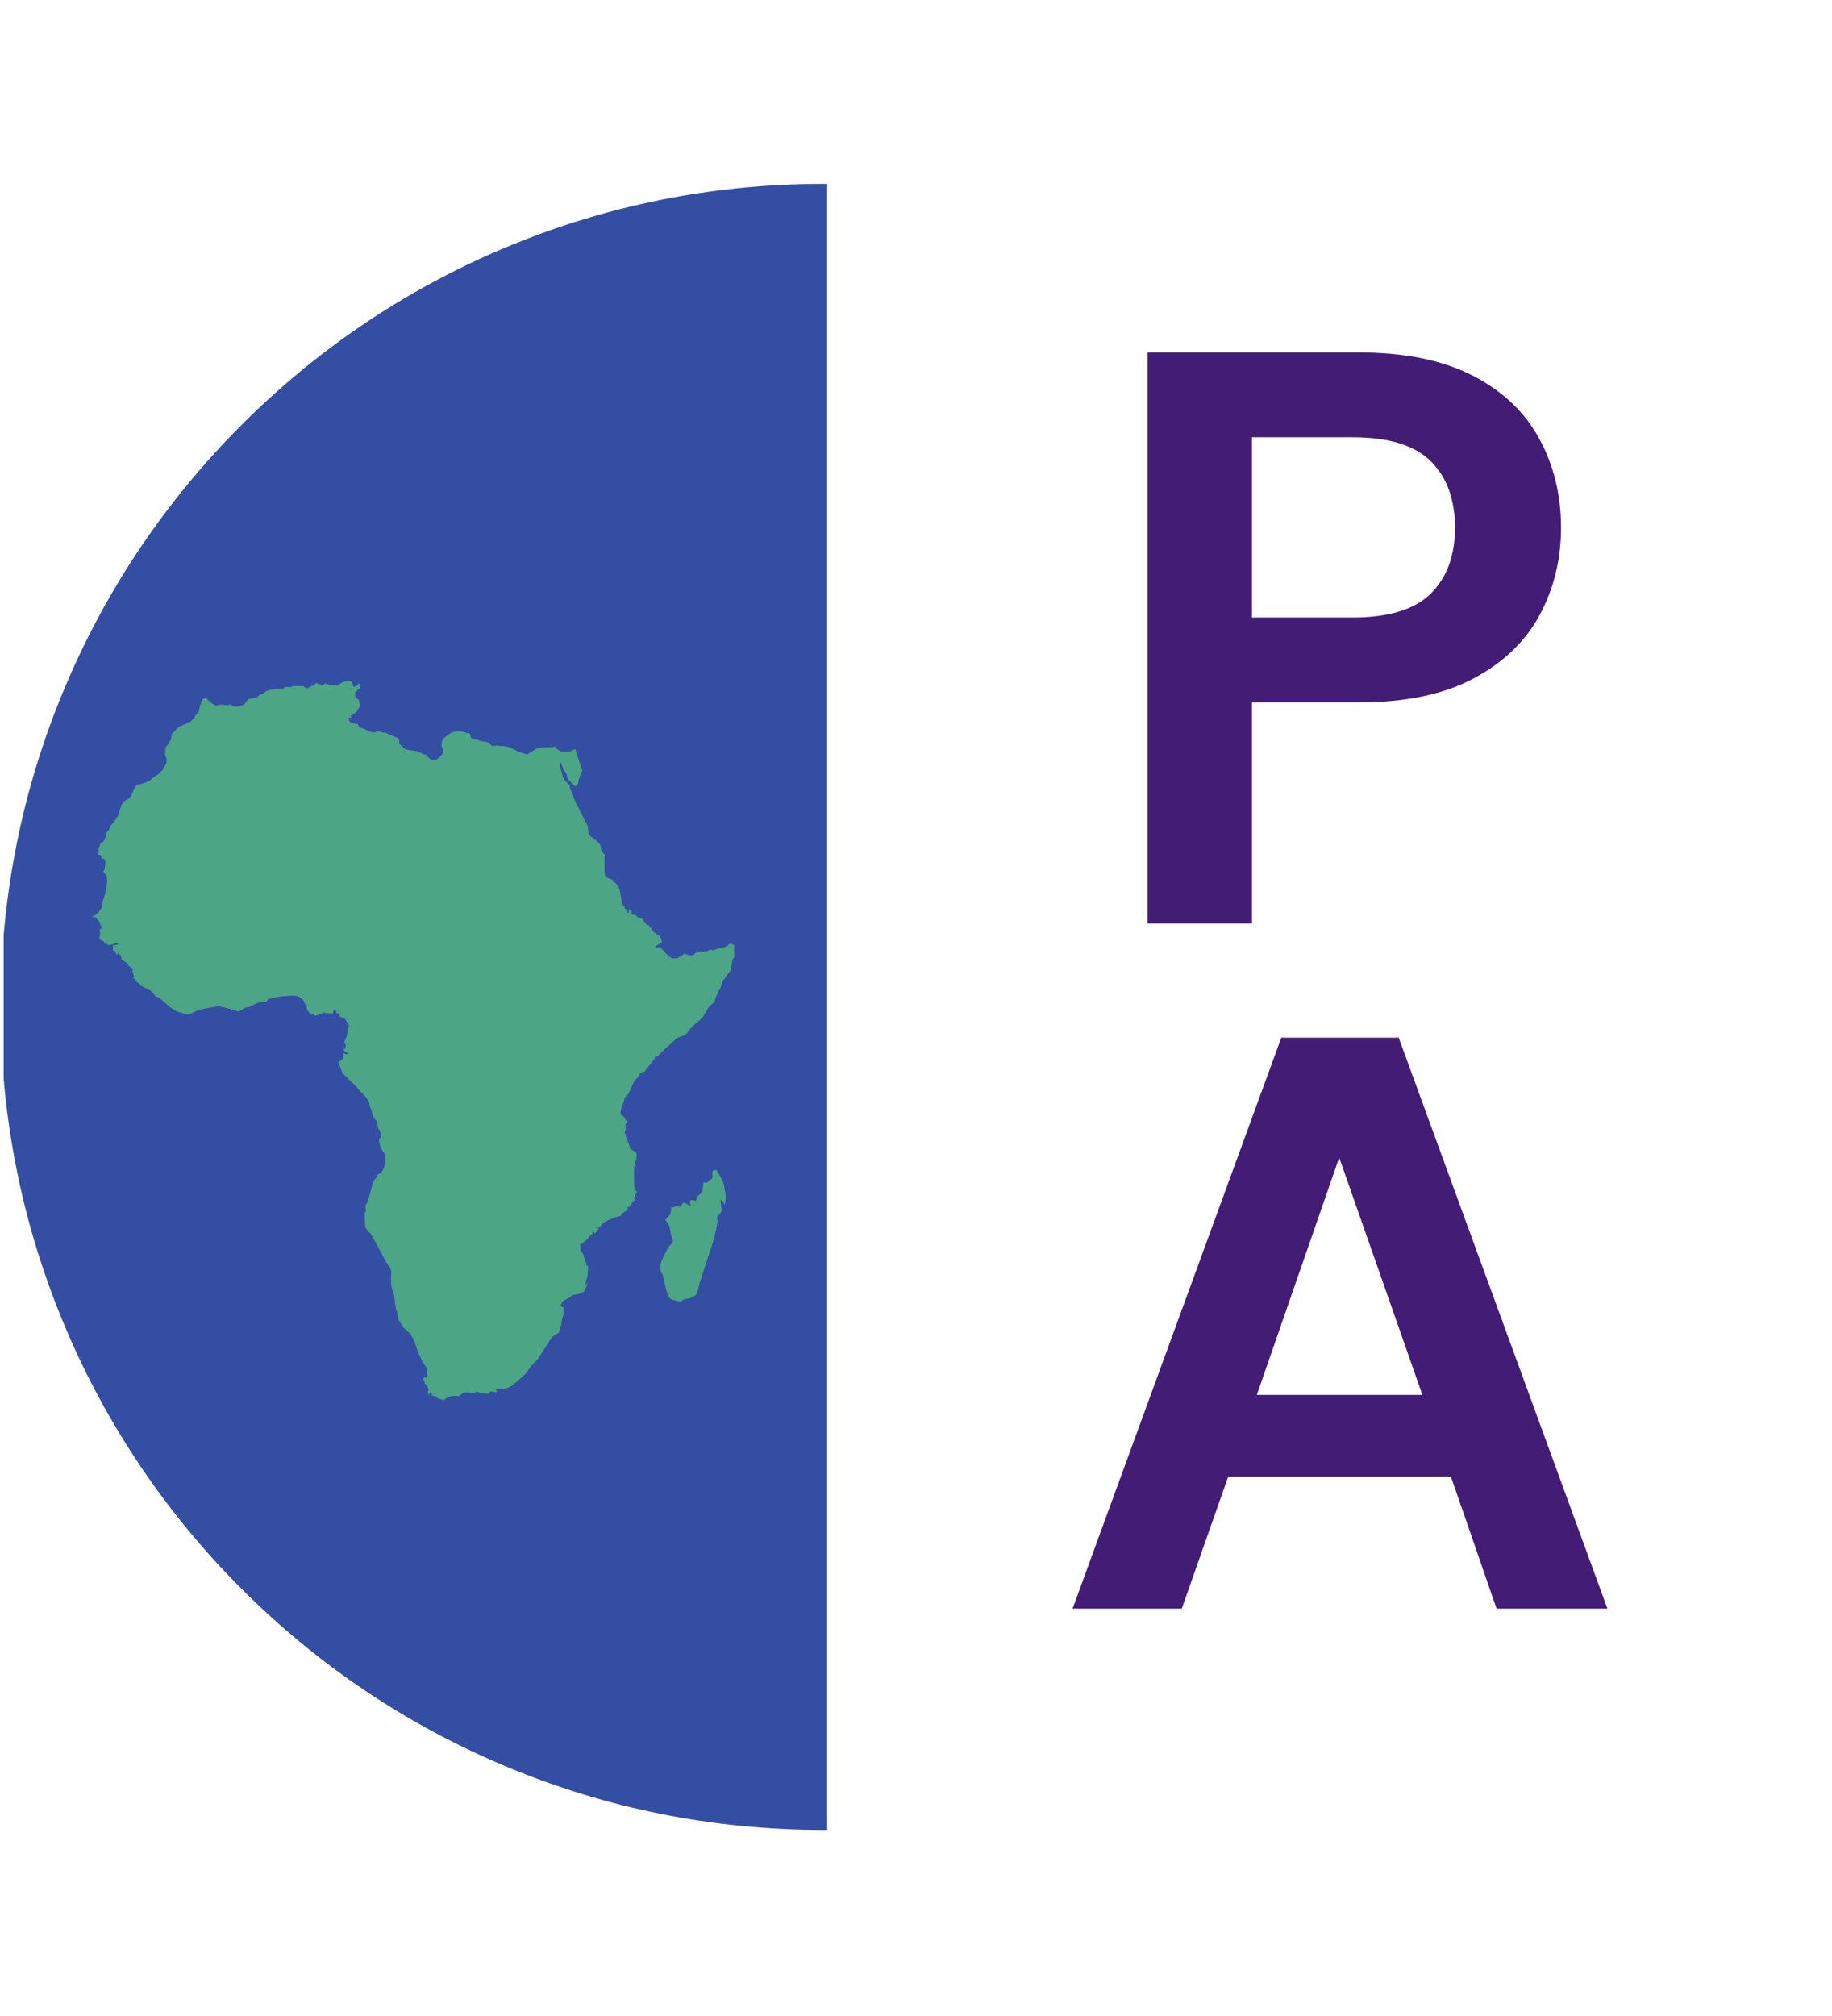 <svg xmlns="http://www.w3.org/2000/svg" xmlns:xlink="http://www.w3.org/1999/xlink" width="569" viewBox="0 0 426.75 469.5" height="626" preserveAspectRatio="xMidYMid meet"><defs><g></g><clipPath id="d198c40e9b"><path d="M 0.852 42.613 L 192.688 42.613 L 192.688 426.289 L 0.852 426.289 Z M 0.852 42.613 " clip-rule="nonzero"></path></clipPath><clipPath id="cd1af2cc44"><path d="M 21.387 158.512 L 171.02 158.512 L 171.02 326 L 21.387 326 Z M 21.387 158.512 " clip-rule="nonzero"></path></clipPath></defs><g clip-path="url(#d198c40e9b)"><path fill="#344ea4" d="M 192.688 426.098 L 191.781 426.098 C 165.91 426.098 140.812 421.031 117.188 411.035 C 94.367 401.383 73.871 387.566 56.27 369.965 C 38.672 352.367 24.852 331.871 15.199 309.051 C 5.207 285.422 0.141 260.324 0.141 234.453 C 0.141 208.582 5.207 183.484 15.199 159.859 C 24.852 137.039 38.672 116.543 56.27 98.941 C 73.871 81.344 94.367 67.523 117.188 57.871 C 140.812 47.879 165.91 42.812 191.781 42.812 L 192.688 42.812 Z M 192.688 426.098 " fill-opacity="1" fill-rule="nonzero"></path></g><g clip-path="url(#cd1af2cc44)"><path fill="#4ca585" d="M 50.336 164.242 C 50.785 164.289 51.32 164.02 51.5 164.062 C 51.68 164.109 52.352 164.152 52.801 164.199 C 53.246 164.242 53.516 163.973 53.516 163.973 C 53.516 163.973 53.918 164.289 54.277 164.469 C 54.637 164.645 56.066 164.469 56.605 164.152 C 57.145 163.84 57.59 163.078 57.812 162.855 C 58.039 162.629 58.844 162.629 58.844 162.629 L 59.426 162.363 C 59.785 162.543 59.918 162.363 60.23 162.047 C 60.547 161.734 60.949 161.602 61.219 161.512 C 61.484 161.422 61.398 161.289 62.246 160.84 C 63.098 160.391 65.828 160.391 65.828 160.391 L 66.547 159.898 C 66.547 159.898 67.082 159.988 67.441 159.988 C 67.801 159.988 68.383 159.719 68.383 159.719 L 70.664 159.766 L 71.203 160.125 L 71.785 160.211 C 71.785 160.211 72.188 159.898 72.727 159.719 C 73.262 159.543 73.578 159.047 73.578 159.047 C 73.578 159.047 74.965 159.586 75.234 159.543 C 75.5 159.496 75.727 159.094 75.727 159.094 L 76.309 159.316 L 76.98 159.629 L 77.652 159.406 C 77.652 159.406 77.965 159.453 78.277 159.543 C 78.59 159.629 78.996 159.406 78.996 159.406 C 79.578 158.824 80.742 158.512 81.098 158.512 C 81.457 158.512 81.949 158.781 81.949 158.781 C 81.906 159.047 82.352 159.496 82.352 159.496 L 82.219 159.766 L 82.574 159.945 L 82.754 159.855 C 82.754 159.855 82.98 159.676 83.156 159.629 C 83.336 159.586 83.426 159.453 83.426 159.227 C 83.426 159.004 83.738 159.273 83.738 159.273 L 84.008 159.676 L 83.781 160.258 C 83.781 160.258 83.508 160.57 83.016 160.93 C 82.523 161.289 82.691 162.184 82.871 162.496 C 83.051 162.809 83.305 162.543 83.305 162.543 L 83.406 162.766 L 83.695 163.305 C 83.695 163.305 83.695 163.258 83.695 163.527 C 83.695 163.797 83.941 164.332 83.941 164.332 C 83.941 164.332 83.426 165.184 83.156 165.586 C 82.891 165.988 81.816 166.617 81.816 166.617 L 81.727 167.152 L 81.234 167.109 L 81.367 167.914 C 81.367 167.914 81.727 168.273 82.039 168.32 C 82.352 168.363 82.531 168.273 82.531 168.273 L 82.844 168.676 L 83.336 168.543 L 83.695 169.395 L 84.41 169.527 C 84.41 169.527 86.383 170.512 86.875 170.559 C 87.367 170.602 87.637 170.289 88.172 170.242 C 88.711 170.199 88.801 170.469 89.07 170.559 C 89.336 170.648 89.695 170.469 90.008 170.691 C 90.32 170.914 91.711 171.41 92.473 171.766 C 93.234 172.125 92.965 173.109 92.965 173.109 C 92.965 173.109 94.039 174.23 94.484 174.453 C 94.934 174.676 96.68 174.812 97.082 174.902 C 97.484 174.992 98.562 175.574 98.562 175.574 L 99.188 175.75 C 99.188 175.75 99.637 176.246 99.902 176.469 C 100.172 176.691 100.664 177.004 101.293 176.961 C 101.918 176.914 102.77 175.93 103.039 175.574 C 103.309 175.215 103.309 174.902 103.129 174.543 C 102.949 174.184 102.949 173.914 102.859 173.602 C 102.77 173.289 102.949 172.215 103.352 171.902 C 103.754 171.586 104.875 170.648 105.367 170.512 C 105.859 170.379 106.309 170.289 106.309 170.289 C 106.309 170.289 107.473 170.199 108.234 170.512 C 108.992 170.824 109.262 170.691 109.262 170.691 L 109.621 171.094 L 109.621 171.633 C 109.621 171.633 109.891 171.988 110.16 172.078 C 110.426 172.168 111.324 172.258 111.68 172.438 C 112.039 172.617 112.531 172.617 113.07 172.75 C 113.605 172.887 114.008 172.93 114.008 172.93 C 114.324 173.602 114.547 173.738 115.039 173.648 C 115.531 173.559 117.637 173.738 118.219 173.875 C 118.801 174.008 120.098 174.727 120.859 175.043 C 121.621 175.355 122.785 175.676 122.785 175.676 L 124.531 174.566 C 124.531 174.566 125.113 174.281 125.605 174.145 C 126.098 174.012 127.309 174.016 127.309 174.016 C 127.309 174.016 127.98 174.016 128.473 174.016 C 128.965 174.016 129.277 173.809 129.277 173.809 C 129.277 173.809 129.277 173.734 129.457 174.051 C 129.637 174.363 130.129 174.633 130.129 174.633 L 130.578 174.945 C 130.578 174.945 132.098 175.078 132.504 175.035 C 132.906 174.988 133.98 174.406 133.98 174.406 L 135.637 179.422 C 135.637 179.422 134.922 181.215 134.785 181.66 C 134.652 182.109 134.785 182.469 134.383 182.961 C 133.98 183.453 133.039 182.109 132.906 182.02 C 132.773 181.93 132.055 181.258 132.055 180.633 C 132.055 180.004 131.16 179.066 131.16 179.066 C 131.16 179.066 130.758 177.496 130.578 177.586 C 130.398 177.676 130.488 177.898 130.488 177.898 L 130.355 178.66 C 130.355 178.66 130.621 179.109 130.758 179.469 C 130.891 179.824 130.934 180.633 131.34 181.305 C 131.742 181.977 132.684 182.781 132.684 182.781 C 132.684 182.781 132.684 183.32 132.816 183.766 C 132.949 184.215 133.309 184.395 133.531 185.379 C 133.758 186.363 134.742 188.02 134.742 188.02 C 134.742 188.02 135.859 190.258 135.949 190.484 C 136.039 190.707 136.938 192.41 136.938 192.41 C 136.938 192.41 136.938 193.215 137.07 193.887 C 137.203 194.559 137.875 195.004 137.875 195.004 C 137.875 195.004 138.727 195.543 139.398 196.168 C 140.07 196.797 139.98 197.602 140.07 197.961 C 140.16 198.32 140.832 198.945 140.832 198.945 C 140.832 198.945 140.785 201.812 140.832 203.109 C 140.875 204.41 141.637 204.453 142.266 204.676 C 142.891 204.902 142.938 205.484 142.938 205.484 L 143.383 205.574 L 143.605 205.891 L 144.277 206.969 L 144.457 207.871 C 144.457 207.871 144.684 209.137 144.859 210.078 C 145.039 211.02 145.531 211.18 145.531 211.18 L 145.578 211.73 L 145.98 211.73 L 146.25 212.613 L 146.516 212.469 L 146.383 212.066 L 146.562 211.844 L 147.012 212.066 C 147.012 212.066 146.922 212.289 147.145 212.781 C 147.367 213.273 147.727 212.871 147.859 212.918 C 147.996 212.961 148.352 213.41 148.531 213.543 C 148.711 213.68 149.516 213.855 149.516 213.855 L 150.684 215.379 L 151.176 215.426 L 151.309 215.918 L 151.711 216.098 C 151.711 216.098 151.934 216.5 152.113 216.855 C 152.293 217.215 152.742 217.215 152.742 217.215 C 152.922 217.754 153.457 217.664 153.457 217.664 L 154.086 218.781 L 154.176 219.5 C 154.176 219.5 153.77 219.633 153.547 219.77 C 153.324 219.902 153.277 220.082 153.055 220.125 C 152.832 220.172 152.562 220.617 152.562 220.617 L 153.77 220.527 C 153.77 220.527 154.801 221.648 155.25 222.141 C 155.695 222.633 156.547 223.172 156.547 223.172 L 157.758 223.125 C 157.758 223.125 158.25 222.77 158.652 222.59 C 159.055 222.41 159.367 222.051 159.367 222.051 C 159.367 222.051 159.77 222.188 160.039 222.273 C 160.309 222.363 160.668 222.5 161.25 222.453 C 161.832 222.41 161.742 222.008 161.965 221.961 C 162.188 221.918 162.457 221.648 162.457 221.648 C 162.457 221.648 163.266 221.426 163.621 221.559 C 163.98 221.691 163.891 221.516 164.43 221.516 C 164.965 221.516 165.145 221.246 165.324 221.109 C 165.504 220.977 166.129 221.336 166.129 221.336 C 166.129 221.336 166.758 221.066 167.07 220.934 C 167.383 220.797 168.102 220.754 168.547 220.617 C 168.996 220.484 169.578 220.125 169.578 220.125 C 169.578 220.125 169.711 219.812 170.07 219.723 C 170.43 219.633 170.875 220.035 170.875 220.035 L 171.281 220.125 L 171.145 220.574 C 171.012 220.797 170.922 221.289 170.922 221.289 L 171.191 221.871 L 171.102 222.68 L 170.652 223.441 L 170.16 226.039 L 169.355 227.023 C 169.355 227.023 168.953 227.738 168.504 228.23 C 168.055 228.723 168.102 229.484 167.832 229.977 C 167.562 230.469 166.758 231.949 166.578 232.754 C 166.398 233.559 166.176 233.516 165.594 234.008 C 165.012 234.5 164.562 235.305 164.07 236.246 C 163.578 237.188 162.863 237.59 162.457 237.949 C 162.055 238.305 160.758 239.605 160.758 239.605 L 159.684 240.949 L 157.758 241.664 C 157.758 241.664 153.863 245.203 153.367 245.738 C 152.875 246.277 152.562 246.008 152.562 246.008 L 152.473 246.547 L 150.145 249.5 C 150.145 249.5 149.785 249.633 149.34 249.812 C 148.891 249.992 148.711 250.801 148.711 250.801 L 147.816 251.562 L 147.324 252.68 C 147.324 252.68 146.473 254.516 146.43 254.648 C 146.383 254.785 145.531 255.547 145.531 255.547 C 145.531 255.547 145.309 256.664 144.906 257.605 C 144.504 258.547 144.547 259.441 144.547 259.441 C 144.547 259.441 145.039 259.621 145.355 260.113 C 145.668 260.605 146.07 261.145 146.07 261.145 C 146.07 261.145 145.891 261.277 145.758 261.859 C 145.621 262.441 145.938 263.203 145.621 263.383 C 145.309 263.562 145.848 264.41 145.891 264.77 C 145.938 265.129 146.25 265.801 146.43 266.246 C 146.609 266.695 146.832 267.504 146.832 267.504 L 148.086 268.266 L 148.309 268.758 C 148.309 268.758 148.309 269.973 147.996 270.508 C 147.684 271.047 147.684 273.066 147.684 273.066 L 147.773 276.707 L 148.355 277.449 L 147.637 279.07 L 147.906 279.07 L 147.863 279.531 L 147.594 279.594 L 146.742 280.848 L 146.16 281.16 L 146.203 281.652 C 146.203 281.652 144.996 282.547 144.863 282.637 C 144.727 282.727 144.727 282.859 144.594 283.039 C 144.457 283.219 143.785 283.355 143.609 283.355 C 143.43 283.355 142.445 283.801 141.371 284.25 C 140.293 284.695 139.848 285.637 139.848 285.637 L 139.266 285.77 L 139.445 286.219 L 138.594 287.203 L 138.145 286.711 L 137.965 287.383 C 137.965 287.383 137.742 287.562 137.609 287.605 C 137.473 287.652 136.625 288.816 136.355 288.949 C 136.086 289.086 135.727 289.488 135.727 289.488 L 135.145 289.758 L 135.191 291.188 L 135.906 292.086 C 135.906 292.086 135.906 292.086 135.996 292.531 C 136.086 292.98 136.578 294.102 136.578 294.102 L 136.668 294.949 L 136.801 294.637 L 136.98 294.859 C 136.98 294.859 136.98 297.055 136.668 297.773 C 136.355 298.488 136.445 299.43 136.445 299.43 C 136.445 299.43 136.625 298.98 136.801 298.801 C 136.98 298.621 136.488 299.922 136.176 300.504 C 135.863 301.086 134.699 301.309 134.34 301.398 C 133.98 301.488 133.309 301.488 132.816 301.98 C 132.324 302.473 131.562 302.609 131.293 302.832 C 131.027 303.055 130.578 303.949 130.578 303.949 L 131.07 304.441 L 131.34 304.219 C 131.34 304.219 131.25 305.34 131.293 305.785 C 131.34 306.234 130.938 306.949 130.938 306.949 C 130.938 306.949 130.758 308.293 130.711 308.562 C 130.668 308.832 130.309 309.547 130.309 309.949 C 130.309 310.355 129.773 310.531 129.504 310.758 C 129.234 310.98 128.562 311.34 128.562 311.34 L 126.996 313.801 L 125.25 316.531 L 123.863 317.922 L 122.473 319.848 C 122.473 319.848 120.504 321.684 119.34 322.578 C 118.176 323.473 117.191 323.34 116.609 323.293 C 116.027 323.25 115.621 323.562 115.621 323.562 L 115.711 324.234 C 115.711 324.234 114.863 324.102 114.457 324.012 C 114.055 323.922 114.191 324.191 113.785 324.504 C 113.383 324.816 111.145 324.055 110.875 324.055 C 110.605 324.055 111.012 324.457 109.938 324.324 C 108.859 324.191 108.145 324.234 108.145 324.234 L 107.34 324.727 L 107.023 325.086 L 105.367 325.039 L 104.832 325.176 L 104.07 325.488 C 104.07 325.488 104.07 325.488 103.668 325.848 C 103.266 326.203 102.367 325.668 102.367 325.668 L 101.832 325.578 L 101.605 325.129 L 100.621 324.949 C 100.621 324.949 100.801 324.367 100.352 324.277 C 99.906 324.188 99.996 325.039 99.996 325.039 C 99.996 325.039 99.547 324.102 99.727 323.922 C 99.906 323.742 99.816 323.293 99.816 323.293 L 99.414 322.668 L 98.875 322.039 C 99.188 321.906 98.52 321.234 98.52 321.234 L 98.695 320.652 L 99.234 320.832 L 99.594 320.34 L 99.324 318.414 C 99.324 318.414 98.34 317.023 98.16 316.578 C 97.98 316.129 97.801 315.684 97.668 315.504 C 97.531 315.324 97.129 314.203 97.129 314.07 C 97.129 313.938 96.188 311.605 96.188 311.605 L 95.695 310.848 C 95.605 310.398 95.34 310.398 95.34 310.398 L 93.949 309.102 C 93.727 308.605 92.832 307.352 92.832 307.352 C 92.832 307.352 92.605 306.055 92.516 305.605 C 92.426 305.16 92.203 304.891 92.203 304.531 C 92.203 304.176 91.977 303.547 91.977 303.547 C 91.977 303.547 92.023 301.934 91.484 300.547 C 90.945 299.16 91.078 297.547 91.125 296.43 C 91.168 295.309 90.629 294.906 90.27 294.414 C 89.91 293.922 88.516 291.188 88.516 291.188 C 88.516 291.188 86.707 287.922 86.484 287.516 C 86.262 287.113 85.871 286.848 85.871 286.848 L 85.043 285.727 L 85.043 285.055 L 84.93 282.277 L 85.219 282.188 L 85.129 280.621 L 85.441 280.219 L 85.98 278.652 C 85.98 278.652 86.383 277.266 86.695 276.012 C 87.008 274.758 87.277 274.621 87.547 274.398 C 87.816 274.176 87.727 273.594 87.727 273.594 C 87.727 273.594 88.219 273.414 88.621 273.188 C 89.023 272.965 89.562 271.758 89.605 271.129 C 89.652 270.504 89.516 269.742 89.742 269.562 C 89.965 269.383 89.785 268.758 89.516 268.531 C 89.246 268.309 89.023 267.906 88.754 267.367 C 88.488 266.832 88.262 265.668 88.262 265.398 C 88.262 265.129 88.754 264.77 88.754 264.77 L 88.621 263.516 C 88.621 263.516 88.352 263.16 88.129 262.754 C 87.906 262.352 87.906 261.234 87.906 261.234 C 87.906 261.234 87.906 261.234 87.277 260.516 C 86.652 259.801 86.652 259.176 86.652 259.176 L 86.516 258.324 C 86.383 258.188 86.203 257.875 86.16 257.605 C 86.113 257.336 86.023 256.758 85.891 256.488 C 85.754 256.219 85.309 255.547 84.949 255.188 C 84.59 254.832 84.637 254.832 84.5 254.605 C 84.367 254.383 84.055 254.293 84.055 254.293 C 84.055 254.293 83.383 253.578 83.16 253.219 C 82.934 252.859 81.457 251.652 81.098 251.16 C 80.738 250.668 79.844 249.996 79.844 249.996 L 78.77 247.352 C 78.77 247.352 79.352 246.996 79.711 246.68 C 80.066 246.367 79.934 246.098 79.934 245.562 C 79.934 245.023 80.066 245.16 80.516 245.43 C 80.965 245.695 81.188 245.293 81.188 245.293 C 81.188 245.293 80.965 245.203 80.605 245.023 C 80.246 244.848 80.023 244.355 80.023 244.355 L 80.473 244.129 C 80.383 243.816 80.605 243.367 80.605 243.367 L 80.113 242.789 C 80.113 242.789 80.918 241.133 80.875 240.684 C 80.828 240.234 81.32 238.805 81.32 238.805 L 80.785 237.961 L 80.246 237.031 L 79.262 236.781 L 78.859 235.973 L 78.309 235.973 L 78.309 235.441 L 77.777 235.039 L 77.516 236.023 C 77.516 236.023 76.172 235.934 76.039 235.934 C 75.902 235.934 75.32 235.668 75.188 235.711 C 75.055 235.758 75.008 236.023 75.008 236.023 L 74.156 236.34 L 73.309 236.562 L 73.129 236.16 L 72.637 236.254 L 72.23 235.945 C 72.23 235.945 71.559 235.324 71.473 234.879 C 71.383 234.43 71.516 233.953 71.516 233.953 L 71.156 233.953 C 71.156 233.953 70.891 233.422 70.664 232.973 C 70.441 232.527 69.727 232.176 69.188 231.949 C 68.648 231.727 66.59 231.906 65.426 232.039 C 64.262 232.172 62.516 232.621 62.516 232.621 L 61.977 233.293 C 61.977 233.293 61.711 233.293 61.531 233.203 C 61.352 233.113 60.812 233.383 60.457 233.383 C 60.098 233.383 58.754 234.145 58.484 234.324 C 58.219 234.504 56.965 234.594 56.738 234.816 C 56.516 235.039 55.574 235.531 55.574 235.531 C 55.574 235.531 53.426 234.859 53.113 234.816 C 52.797 234.77 51.949 234.504 51.23 234.367 C 50.516 234.234 47.469 234.906 46.621 235.086 C 45.77 235.262 43.977 236.293 43.977 236.293 L 43.125 236.07 C 43.125 236.07 42.59 236.07 42.457 235.891 C 42.32 235.711 42.141 235.801 41.785 235.711 C 41.426 235.621 40.664 235.262 40.484 235.086 C 40.305 234.906 39.59 234.547 39.59 234.547 C 39.59 234.547 38.961 233.965 38.426 233.473 C 37.887 232.98 37.125 232.352 37.125 232.352 C 37.125 232.352 36.41 232.086 36.23 231.996 C 36.051 231.906 35.781 231.367 35.781 231.367 L 35.469 231.055 C 35.469 231.055 35.469 231.055 35.336 230.918 C 35.199 230.785 34.754 230.473 34.754 230.473 L 32.828 229.531 C 32.738 229.082 31.754 228.59 31.754 228.59 C 31.664 228.234 31.484 228.008 31.262 227.918 C 31.035 227.832 31.035 227.426 31.035 227.426 L 31.352 227.246 L 31.082 227.113 C 31.082 227.113 31.082 227.113 31.035 226.754 C 30.992 226.398 30.812 226.262 30.812 226.262 L 30.945 225.859 C 30.945 225.859 30.68 225.5 30.363 225.188 C 30.051 224.875 29.961 225.008 29.961 225.008 C 29.961 225.008 29.961 224.785 29.691 224.383 C 29.426 223.98 28.664 223.711 28.395 223.488 C 28.125 223.262 28.305 222.41 27.992 222.367 C 27.68 222.324 27.859 222.008 27.68 221.875 C 27.5 221.742 27.5 222.234 27.23 222.277 C 26.961 222.324 26.871 221.516 26.871 221.516 C 26.871 221.516 26.871 221.516 26.469 221.383 C 26.066 221.246 26.379 220.801 26.379 220.801 L 26.199 220.172 C 26.199 220.172 26.555 220.082 26.734 220.082 C 26.914 220.082 27.535 219.906 27.535 219.906 L 27.438 219.637 C 27.438 219.637 26.527 219.727 25.945 219.949 C 25.363 220.172 25.109 220.082 25.109 220.082 L 25.109 219.859 C 25.109 219.859 24.781 219.77 24.469 219.68 C 24.152 219.59 24.273 219.277 24.273 219.277 C 24.273 219.277 24.273 219.277 23.559 218.918 C 22.844 218.562 23.336 217.934 23.336 217.488 C 23.336 217.039 23.156 216.59 23.156 216.59 C 23.156 216.59 23.426 216.277 23.648 216.055 C 23.871 215.828 23.379 215.336 23.379 215.336 L 23.289 214.801 C 23.289 214.801 22.977 214.398 22.707 214.129 C 22.438 213.859 22.172 213.457 22.172 213.457 L 21.766 213.59 L 21.5 213.363 C 22.125 213.273 22.977 212.422 23.156 212.156 C 23.336 211.887 23.648 211.395 23.648 211.395 C 23.648 211.395 23.871 211.258 23.828 210.812 C 23.785 210.363 24.008 209.512 24.277 208.75 C 24.543 207.988 24.859 206.645 24.949 205.301 C 25.039 203.957 24.633 203.641 24.277 203.238 C 23.918 202.832 24.008 202.781 24.008 202.781 C 24.008 202.781 24.188 202.766 24.277 202.633 C 24.367 202.496 24.543 201.168 24.543 200.766 C 24.543 200.363 24.23 199.941 24.23 199.941 L 23.785 199.941 L 23.336 199.043 L 22.887 199.035 L 23.023 197.379 C 23.023 197.379 23.379 196.484 23.469 196.305 C 23.559 196.125 24.051 196.035 24.051 196.035 L 24.812 194.512 L 24.633 194.066 C 24.633 194.066 24.949 193.75 25.305 193.305 C 25.664 192.855 25.695 192.289 25.875 192.109 C 26.051 191.93 26.648 191.273 26.949 190.797 C 27.246 190.32 27.723 189.66 27.723 189.66 C 27.723 189.66 27.664 189.184 27.844 188.766 C 28.023 188.348 28.262 187.512 28.441 187.152 C 28.621 186.797 29.215 186.32 29.574 186.199 C 29.934 186.078 30.469 185.484 30.469 185.484 C 30.469 185.484 30.648 185.066 30.887 184.469 C 31.125 183.871 31.621 183.051 31.621 183.051 L 31.844 182.738 C 32.426 182.691 34.621 182.109 35.113 181.57 C 35.605 181.035 36.41 180.543 36.723 180.363 C 37.039 180.184 37.215 179.914 37.305 179.781 C 37.395 179.645 37.664 179.645 37.934 179.199 C 38.203 178.75 38.781 177.633 38.781 177.633 L 38.824 176.691 L 38.465 175.84 C 38.465 175.84 38.457 174.723 38.504 174.316 C 38.547 173.914 38.848 173.691 39.117 173.332 C 39.387 172.977 39.316 172.707 39.316 172.707 L 39.668 172.57 L 39.926 171.633 L 39.926 171.004 C 39.926 171.004 41.277 169.574 41.457 169.395 C 41.637 169.215 42.945 168.727 43.887 168.277 C 44.828 167.832 45.23 167.164 45.41 166.809 C 45.586 166.449 45.852 166.281 46.121 165.969 C 46.391 165.652 46.52 164.691 46.652 164.242 C 46.789 163.797 47.137 162.945 47.27 162.766 C 47.402 162.586 48.188 162.633 48.188 162.633 C 48.547 163.348 49.887 164.199 50.336 164.242 Z M 155.789 285.254 C 156.191 285.926 156.059 287.27 156.598 288.344 C 157.133 289.418 156.059 289.82 155.656 290.492 C 155.254 291.164 154.715 292.375 154.18 293.449 C 153.641 294.523 153.777 296.137 154.18 296.539 C 154.582 296.941 154.582 298.016 154.852 298.957 C 155.117 299.895 155.254 300.973 155.789 301.91 C 156.328 302.852 156.863 302.582 157.805 302.984 C 158.746 303.391 158.746 302.582 159.82 302.449 C 160.895 302.312 160.895 302.18 161.566 301.91 C 162.238 301.641 162.641 300.566 162.773 299.629 C 162.91 298.688 163.984 295.73 164.387 294.387 C 164.789 293.047 166.266 288.883 166.402 288.074 C 166.535 287.27 167.344 284.582 167.074 283.91 C 166.805 283.238 167.746 282.703 168.012 282.164 C 168.281 281.629 167.879 280.555 167.879 279.613 C 167.879 278.672 168.82 280.555 168.82 280.555 C 168.82 280.555 169.223 278.672 168.953 277.73 C 168.684 276.793 168.82 276.121 168.281 274.91 C 167.746 273.703 166.805 272.359 166.805 272.359 L 166 272.629 C 166 272.629 165.863 273.434 166 273.973 C 166.133 274.508 165.191 274.777 164.926 275.18 C 164.656 275.582 163.852 275.312 163.852 275.312 L 163.715 276.656 L 163.582 277.598 L 162.508 278.539 L 162.105 279.613 C 162.105 279.613 161.434 279.344 160.895 279.477 C 160.355 279.613 161.027 280.957 161.027 280.957 L 159.953 280.285 L 159.148 280.016 L 158.477 280.957 L 157.805 280.82 L 156.328 281.223 L 156.191 282.566 L 154.984 284.047 C 154.984 284.047 155.387 284.582 155.789 285.254 Z M 155.789 285.254 " fill-opacity="1" fill-rule="nonzero"></path></g><g fill="#431c75" fill-opacity="1"><g transform="translate(254.411, 215.023)"><g><path d="M 12.922 0 L 12.922 -132.953 L 62.109 -132.953 C 72.742 -132.953 81.539 -131.176 88.5 -127.625 C 95.469 -124.082 100.66 -119.207 104.078 -113 C 107.504 -106.801 109.219 -99.844 109.219 -92.125 C 109.219 -84.781 107.57 -78.035 104.281 -71.891 C 100.988 -65.742 95.859 -60.801 88.891 -57.062 C 81.922 -53.332 72.992 -51.469 62.109 -51.469 L 37.234 -51.469 L 37.234 0 Z M 37.234 -71.234 L 60.594 -71.234 C 69.07 -71.234 75.176 -73.098 78.906 -76.828 C 82.645 -80.566 84.516 -85.664 84.516 -92.125 C 84.516 -98.707 82.645 -103.863 78.906 -107.594 C 75.176 -111.332 69.07 -113.203 60.594 -113.203 L 37.234 -113.203 Z M 37.234 -71.234 "></path></g></g></g><g fill="#431c75" fill-opacity="1"><g transform="translate(245.473, 374.571)"><g><path d="M 4.375 0 L 53 -132.953 L 80.344 -132.953 L 128.969 0 L 103.141 0 L 92.5 -30.766 L 40.641 -30.766 L 29.812 0 Z M 47.297 -49.766 L 85.859 -49.766 L 66.484 -105.031 Z M 47.297 -49.766 "></path></g></g></g></svg>